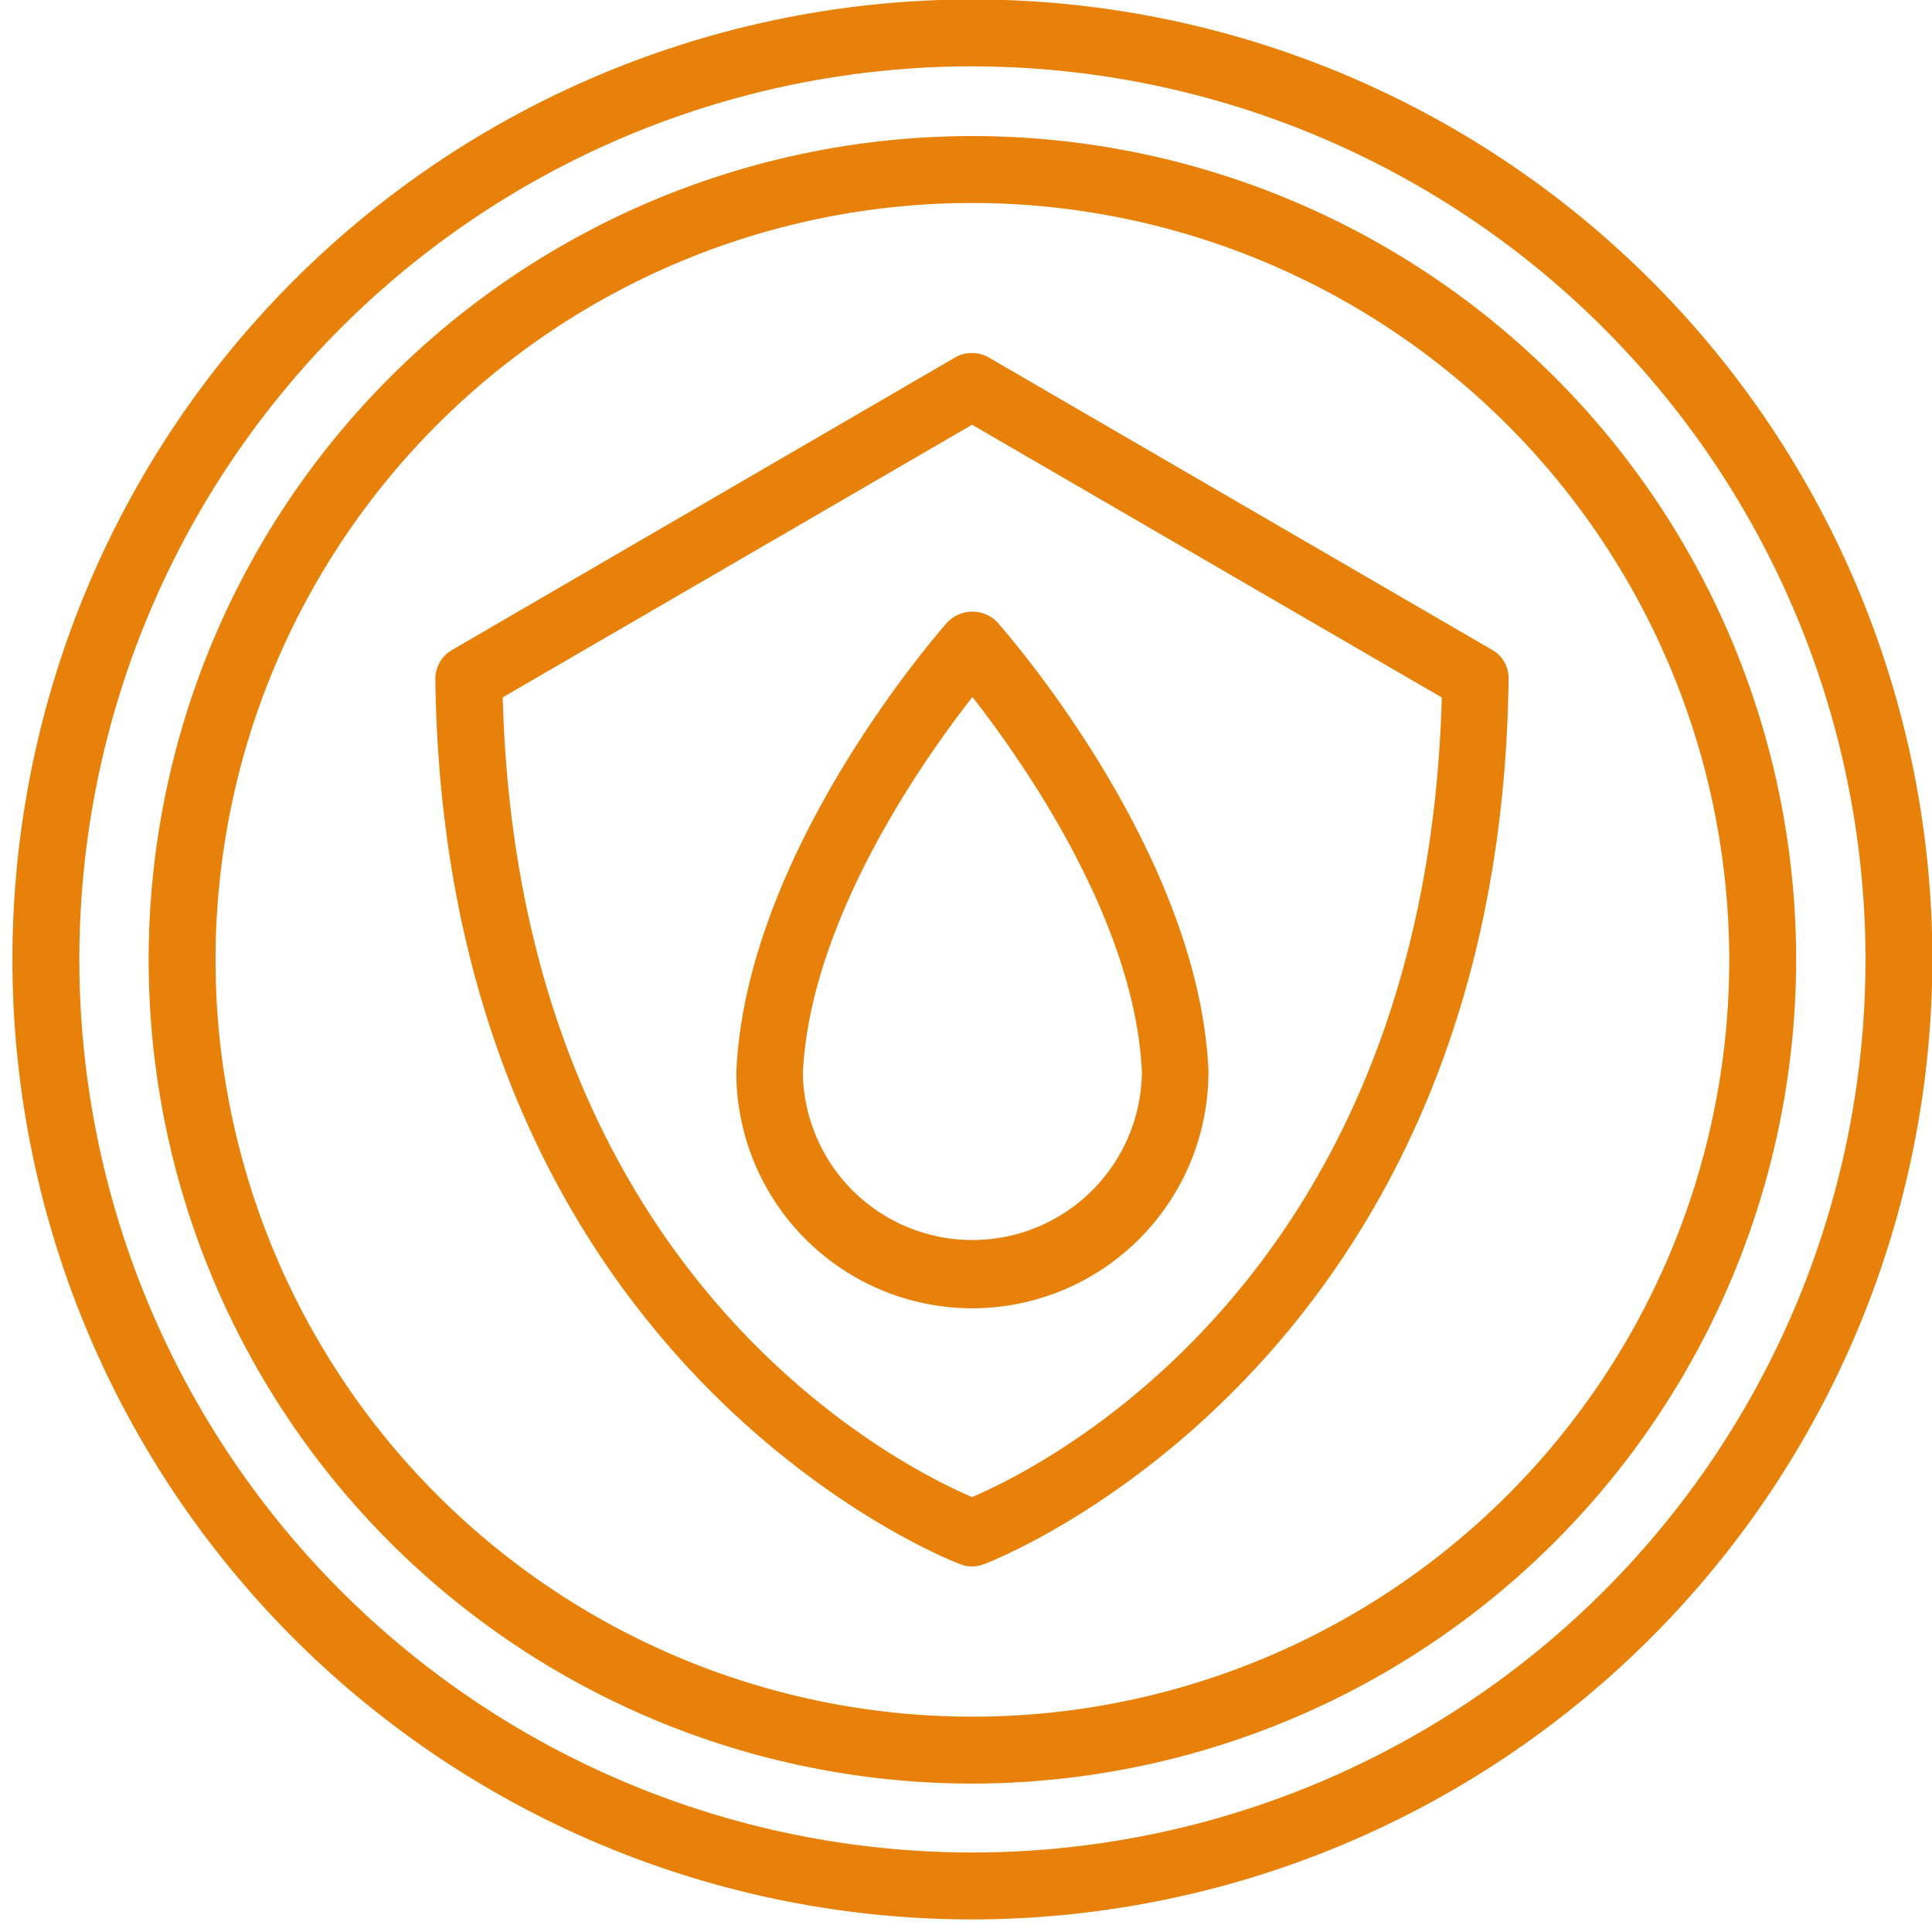 <svg xmlns="http://www.w3.org/2000/svg" xmlns:xlink="http://www.w3.org/1999/xlink" width="51" height="51" viewBox="0 0 51 51">
  <defs>
    <clipPath id="clip-path">
      <rect id="Rectangle_157" data-name="Rectangle 157" width="51" height="51" transform="translate(0.122 0.122)" fill="#e88109"/>
    </clipPath>
  </defs>
  <g id="Group_192" data-name="Group 192" transform="translate(-0.122 -0.122)" clip-path="url(#clip-path)">
    <path id="Path_875" data-name="Path 875" d="M8.3,20.136A6.234,6.234,0,0,1,2.067,13.9C2.317,8.08,7.42,2.274,7.642,2.024a.915.915,0,0,1,1.313,0c.222.25,5.325,6.056,5.575,11.843A6.242,6.242,0,0,1,8.3,20.136M8.3,4C6.948,5.722,4,9.948,3.824,13.941a4.475,4.475,0,0,0,8.949-.037C12.6,9.938,9.648,5.722,8.3,4" transform="translate(17.492 14.522)" fill="#e88109"/>
    <path id="Path_876" data-name="Path 876" d="M15.372,33.041a.8.8,0,0,1-.3-.055c-.139-.046-13.637-5.168-13.868-23.372a.881.881,0,0,1,.444-.767l13.276-7.72a.894.894,0,0,1,.888,0L29.1,8.846a.854.854,0,0,1,.435.767c-.222,18.2-13.72,23.326-13.859,23.372a.888.888,0,0,1-.305.055M2.983,10.1C3.39,25.376,13.449,30.387,15.372,31.21c1.932-.823,11.982-5.834,12.4-21.107l-12.4-7.2Z" transform="translate(10.41 8.431)" fill="#e88109"/>
    <path id="Path_877" data-name="Path 877" d="M22.134,43.879A21.745,21.745,0,1,1,43.879,22.134,21.768,21.768,0,0,1,22.134,43.879m0-41.724A19.979,19.979,0,1,0,42.113,22.134,20,20,0,0,0,22.134,2.155" transform="translate(3.657 3.325)" fill="#e88109"/>
    <path id="Path_878" data-name="Path 878" d="M25.341,50.681A25.341,25.341,0,1,1,50.682,25.34,25.375,25.375,0,0,1,25.341,50.681m0-48.917A23.575,23.575,0,1,0,48.917,25.34,23.6,23.6,0,0,0,25.341,1.765" transform="translate(0.45 0.109)" fill="#e88109"/>
  </g>
</svg>
